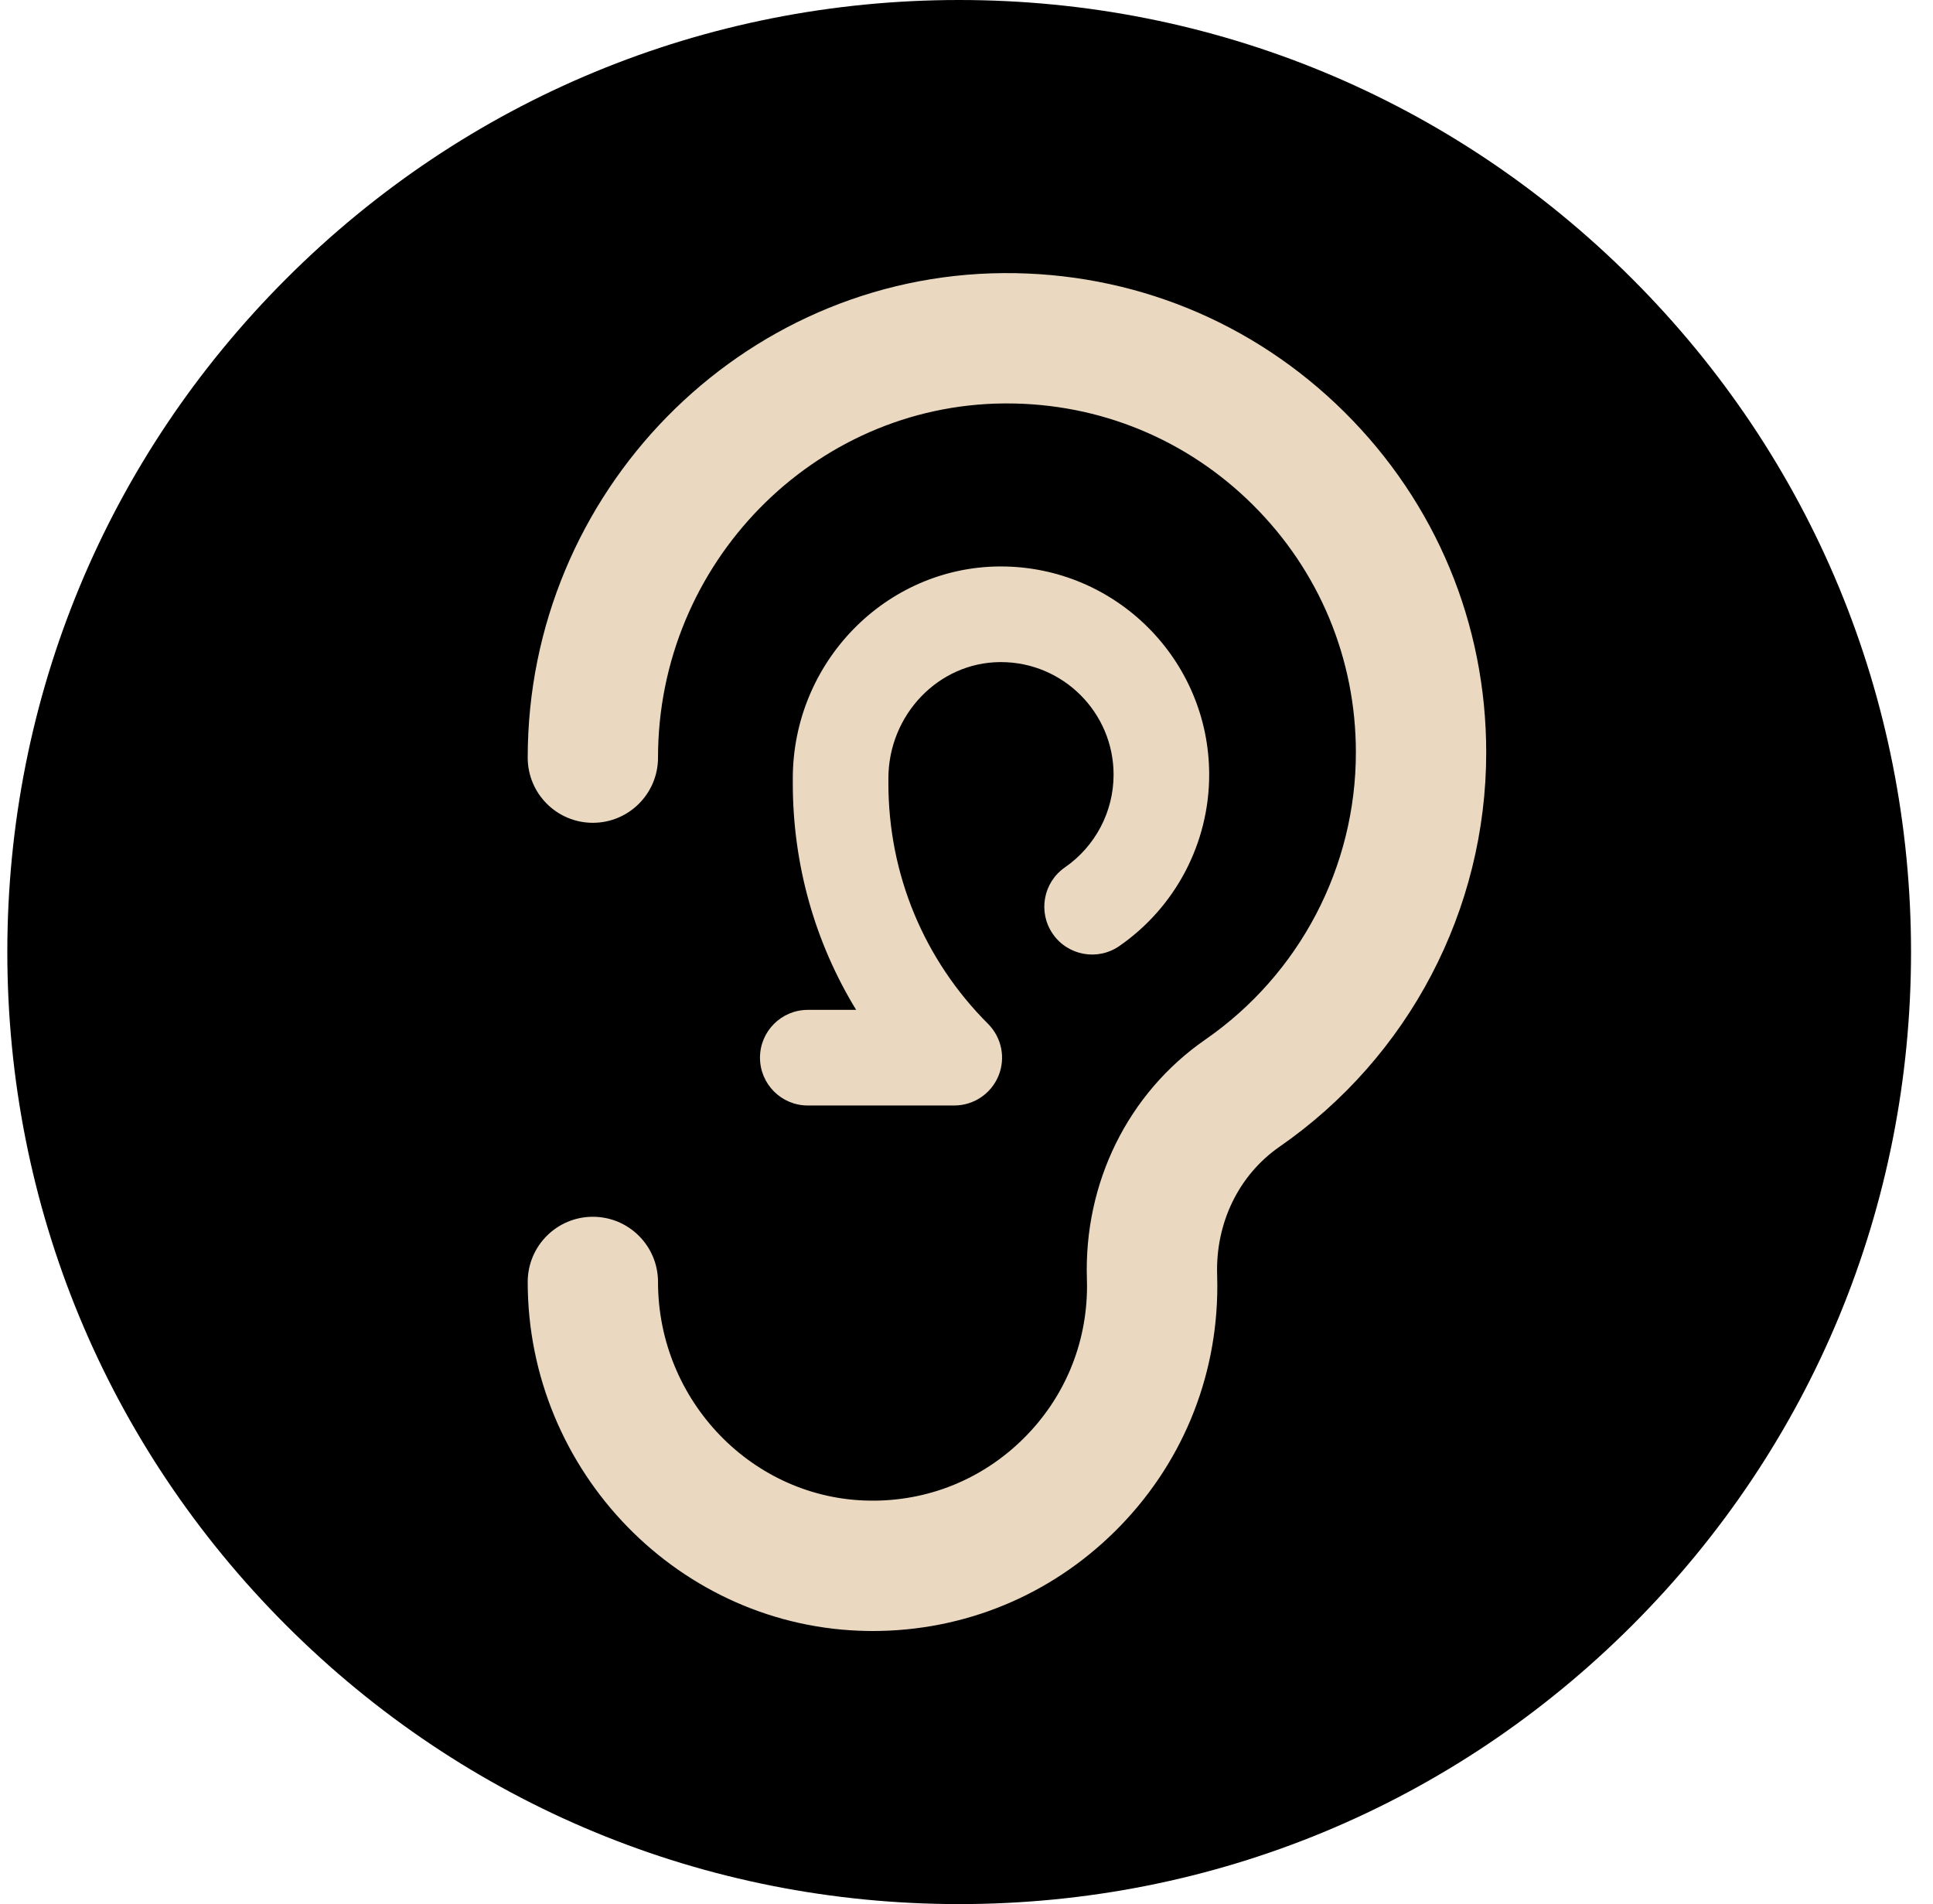 <?xml version="1.0" encoding="UTF-8"?>
<svg xmlns="http://www.w3.org/2000/svg" width="66" height="65" viewBox="0 0 66 65" fill="none">
  <g clip-path="url(#clip0_638_134)">
    <path d="M32.75 65C24.069 65 15.908 61.619 9.769 55.481C3.631 49.342 0.25 41.181 0.25 32.5C0.25 23.819 3.631 15.658 9.769 9.519C15.908 3.381 24.069 0 32.75 0C41.431 0 49.593 3.381 55.731 9.519C61.87 15.658 65.25 23.819 65.25 32.5C65.25 41.181 61.87 49.343 55.731 55.481C49.593 61.62 41.431 65 32.75 65Z" fill="black"></path>
    <path d="M29.793 55.678C29.74 55.678 29.688 55.677 29.635 55.676C23.229 55.593 18.018 50.249 18.018 43.762C18.018 42.533 19.014 41.537 20.242 41.537C21.471 41.537 22.467 42.533 22.467 43.762C22.467 47.827 25.708 51.176 29.693 51.227C31.672 51.256 33.531 50.504 34.936 49.117C36.341 47.73 37.115 45.879 37.115 43.904C37.115 43.825 37.113 43.745 37.111 43.665C37.005 40.372 38.517 37.315 41.156 35.487C44.374 33.258 46.295 29.594 46.295 25.686C46.295 22.487 45.045 19.484 42.774 17.23C40.526 14.998 37.548 13.772 34.382 13.772C34.351 13.772 34.321 13.772 34.29 13.772C27.771 13.82 22.467 19.245 22.467 25.863C22.467 27.092 21.471 28.088 20.242 28.088C19.014 28.088 18.018 27.092 18.018 25.863C18.018 16.809 25.303 9.389 34.257 9.323C38.654 9.293 42.79 10.977 45.909 14.072C49.027 17.168 50.745 21.292 50.745 25.686C50.745 31.054 48.107 36.085 43.689 39.145C42.298 40.109 41.501 41.745 41.558 43.522C41.562 43.649 41.564 43.776 41.564 43.904C41.564 47.078 40.32 50.054 38.061 52.283C35.84 54.476 32.909 55.678 29.793 55.678L29.793 55.678Z" fill="#EAD9C0"></path>
    <path d="M32.582 37.738H27.581C26.68 37.738 25.949 37.008 25.949 36.106C25.949 35.205 26.68 34.474 27.581 34.474H29.232C27.822 32.166 27.069 29.509 27.069 26.736V26.576C27.069 22.613 30.233 19.366 34.123 19.337H34.169C38.097 19.337 41.286 22.526 41.286 26.446C41.286 28.778 40.139 30.964 38.218 32.295C37.477 32.808 36.46 32.623 35.947 31.882C35.434 31.141 35.618 30.125 36.359 29.611C37.4 28.89 38.022 27.707 38.022 26.446C38.022 24.326 36.297 22.602 34.177 22.602H34.143C32.044 22.617 30.333 24.4 30.333 26.576V26.736C30.333 29.84 31.541 32.758 33.736 34.952C34.203 35.419 34.343 36.121 34.09 36.731C33.837 37.341 33.242 37.738 32.582 37.738L32.582 37.738Z" fill="#EAD9C0"></path>
  </g>
  <defs>
    <clipPath id="clip0_638_134">
      <rect width="65" height="65" fill="white" transform="translate(0.25)"></rect>
    </clipPath>
  </defs>
</svg>
